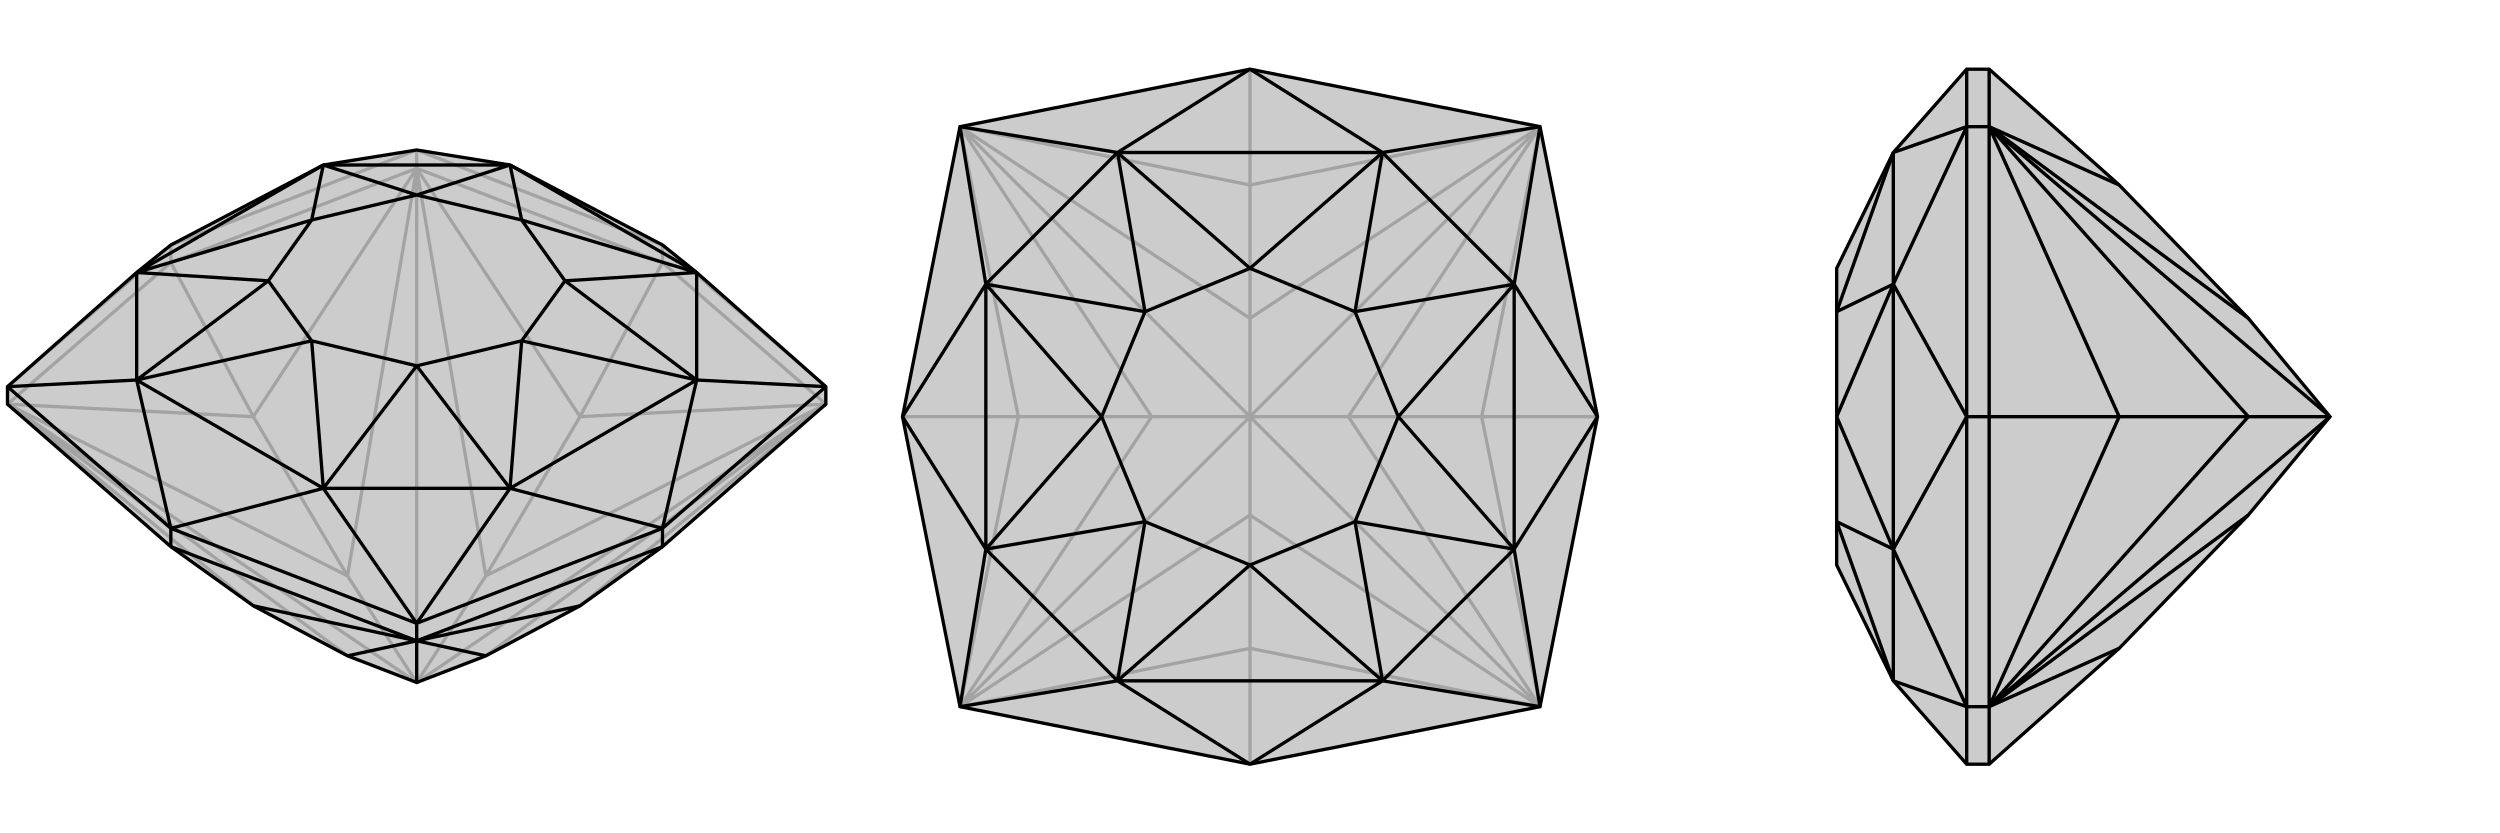 <svg xmlns="http://www.w3.org/2000/svg" viewBox="0 0 3000 1000">
    <g stroke="currentColor" stroke-width="4" fill="none" transform="translate(0 78)">
        <path fill="currentColor" stroke="none" fill-opacity=".2" d="M304,649L417,709L500,741L583,709L696,649L795,578L991,407L991,386L836,249L795,216L612,120L500,102L388,120L205,216L164,249L9,386L9,407L205,578z" />
<path stroke-opacity=".2" d="M205,237L205,216M795,237L795,216M500,124L500,102M795,237L991,407M795,237L500,124M795,237L696,422M205,237L500,124M205,237L9,407M205,237L304,422M991,407L696,649M991,407L696,422M500,124L696,422M696,422L583,613M500,124L304,422M304,422L9,407M304,422L417,613M304,649L9,407M991,407L583,709M991,407L583,613M991,407L500,741M500,124L583,613M500,741L583,613M500,124L417,613M500,124L500,741M9,407L417,613M500,741L417,613M9,407L417,709M9,407L500,741M795,216L991,386M205,216L9,386M205,216L500,102M795,216L500,102" />
<path d="M304,649L417,709L500,741L583,709L696,649L795,578L991,407L991,386L836,249L795,216L612,120L500,102L388,120L205,216L164,249L9,386L9,407L205,578z" />
<path d="M795,578L795,556M500,691L500,670M205,578L205,556M205,578L500,691M795,578L500,691M500,691L304,649M500,691L696,649M500,691L417,709M500,691L583,709M500,691L500,741M795,556L991,386M795,556L500,670M205,556L500,670M205,556L9,386M795,556L836,378M795,556L612,508M205,556L388,508M205,556L164,378M991,386L836,378M500,670L612,508M500,670L388,508M9,386L164,378M836,249L612,120M836,378L612,508M388,508L164,378M164,249L388,120M836,249L836,378M612,508L388,508M164,378L164,249M612,120L388,120M836,249L626,186M836,249L678,259M836,378L626,331M836,378L678,259M612,508L626,331M612,508L500,361M388,508L374,331M388,508L500,361M164,378L374,331M164,378L322,259M164,249L374,186M164,249L322,259M388,120L374,186M388,120L500,156M612,120L626,186M612,120L500,156M678,259L626,186M678,259L626,331M626,331L500,361M500,361L374,331M374,331L322,259M322,259L374,186M374,186L500,156M626,186L500,156" />
    </g>
    <g stroke="currentColor" stroke-width="4" fill="none" transform="translate(1000 0)">
        <path fill="currentColor" stroke="none" fill-opacity=".2" d="M848,152L917,500L848,848L500,917L152,848L83,500L152,152L500,83z" />
<path stroke-opacity=".2" d="M917,500L778,500M500,83L500,222M83,500L222,500M500,917L500,778M848,848L500,778M848,848L778,500M848,152L778,500M778,500L618,500M848,152L500,222M152,152L500,222M500,222L500,382M152,152L222,500M222,500L152,848M222,500L382,500M500,778L152,848M500,778L500,618M848,848L500,618M848,848L618,500M848,848L500,500M848,152L618,500M618,500L500,500M848,152L500,382M848,152L500,500M152,152L500,382M500,500L500,382M152,152L382,500M152,152L500,500M152,848L382,500M500,500L382,500M152,848L500,618M500,618L500,500M152,848L500,500" />
<path d="M848,152L917,500L848,848L500,917L152,848L83,500L152,152L500,83z" />
<path d="M500,83L659,183M500,83L341,183M917,500L817,341M917,500L817,659M500,917L659,817M500,917L341,817M83,500L183,659M83,500L183,341M848,152L659,183M848,152L817,341M848,848L817,659M848,848L659,817M152,848L341,817M152,848L183,659M152,152L183,341M152,152L341,183M659,183L341,183M817,341L817,659M659,817L341,817M183,659L183,341M659,183L817,341M817,659L659,817M341,817L183,659M341,183L183,341M659,183L500,322M659,183L626,374M817,341L678,500M817,341L626,374M817,659L678,500M817,659L626,626M659,817L500,678M659,817L626,626M341,817L500,678M341,817L374,626M183,659L322,500M183,659L374,626M183,341L322,500M183,341L374,374M341,183L500,322M341,183L374,374M626,374L500,322M626,374L678,500M678,500L626,626M626,626L500,678M500,678L374,626M374,626L322,500M322,500L374,374M500,322L374,374" />
    </g>
    <g stroke="currentColor" stroke-width="4" fill="none" transform="translate(2000 0)">
        <path fill="currentColor" stroke="none" fill-opacity=".2" d="M543,778L698,618L796,500L698,382L543,222L387,83L360,83L272,183L204,322L204,374L204,500L204,626L204,678L272,817L360,917L387,917z" />
<path stroke-opacity=".2" d="M387,848L360,848M387,500L360,500M387,152L360,152M387,83L387,152M387,500L387,152M387,500L387,848M387,500L543,500M387,917L387,848M387,152L543,222M387,152L543,500M543,500L387,848M543,500L698,500M543,778L387,848M387,152L698,382M387,152L698,500M387,152L796,500M387,848L698,500M796,500L698,500M387,848L698,618M387,848L796,500M360,917L360,848M360,500L360,848M360,500L360,152M360,83L360,152M360,500L272,659M360,500L272,341M360,848L272,817M360,848L272,659M360,152L272,341M360,152L272,183M272,659L272,341M272,817L272,659M272,183L272,341M272,817L204,626M272,659L204,500M272,659L204,626M272,341L204,500M272,341L204,374M272,183L204,374" />
<path d="M543,778L698,618L796,500L698,382L543,222L387,83L360,83L272,183L204,322L204,374L204,500L204,626L204,678L272,817L360,917L387,917z" />
<path d="M387,152L360,152M387,500L360,500M387,848L360,848M387,917L387,848M387,500L387,848M387,500L387,152M387,500L543,500M387,83L387,152M387,848L543,778M387,848L543,500M387,152L543,500M543,500L698,500M387,152L543,222M387,848L698,618M387,848L698,500M387,848L796,500M387,152L698,500M698,500L796,500M387,152L698,382M387,152L796,500M360,83L360,152M360,500L360,152M360,500L360,848M360,917L360,848M360,500L272,341M360,500L272,659M360,152L272,183M360,152L272,341M360,848L272,659M360,848L272,817M272,341L272,659M272,183L272,341M272,659L272,817M272,183L204,374M272,341L204,500M272,341L204,374M272,659L204,500M272,659L204,626M272,817L204,626" />
    </g>
</svg>